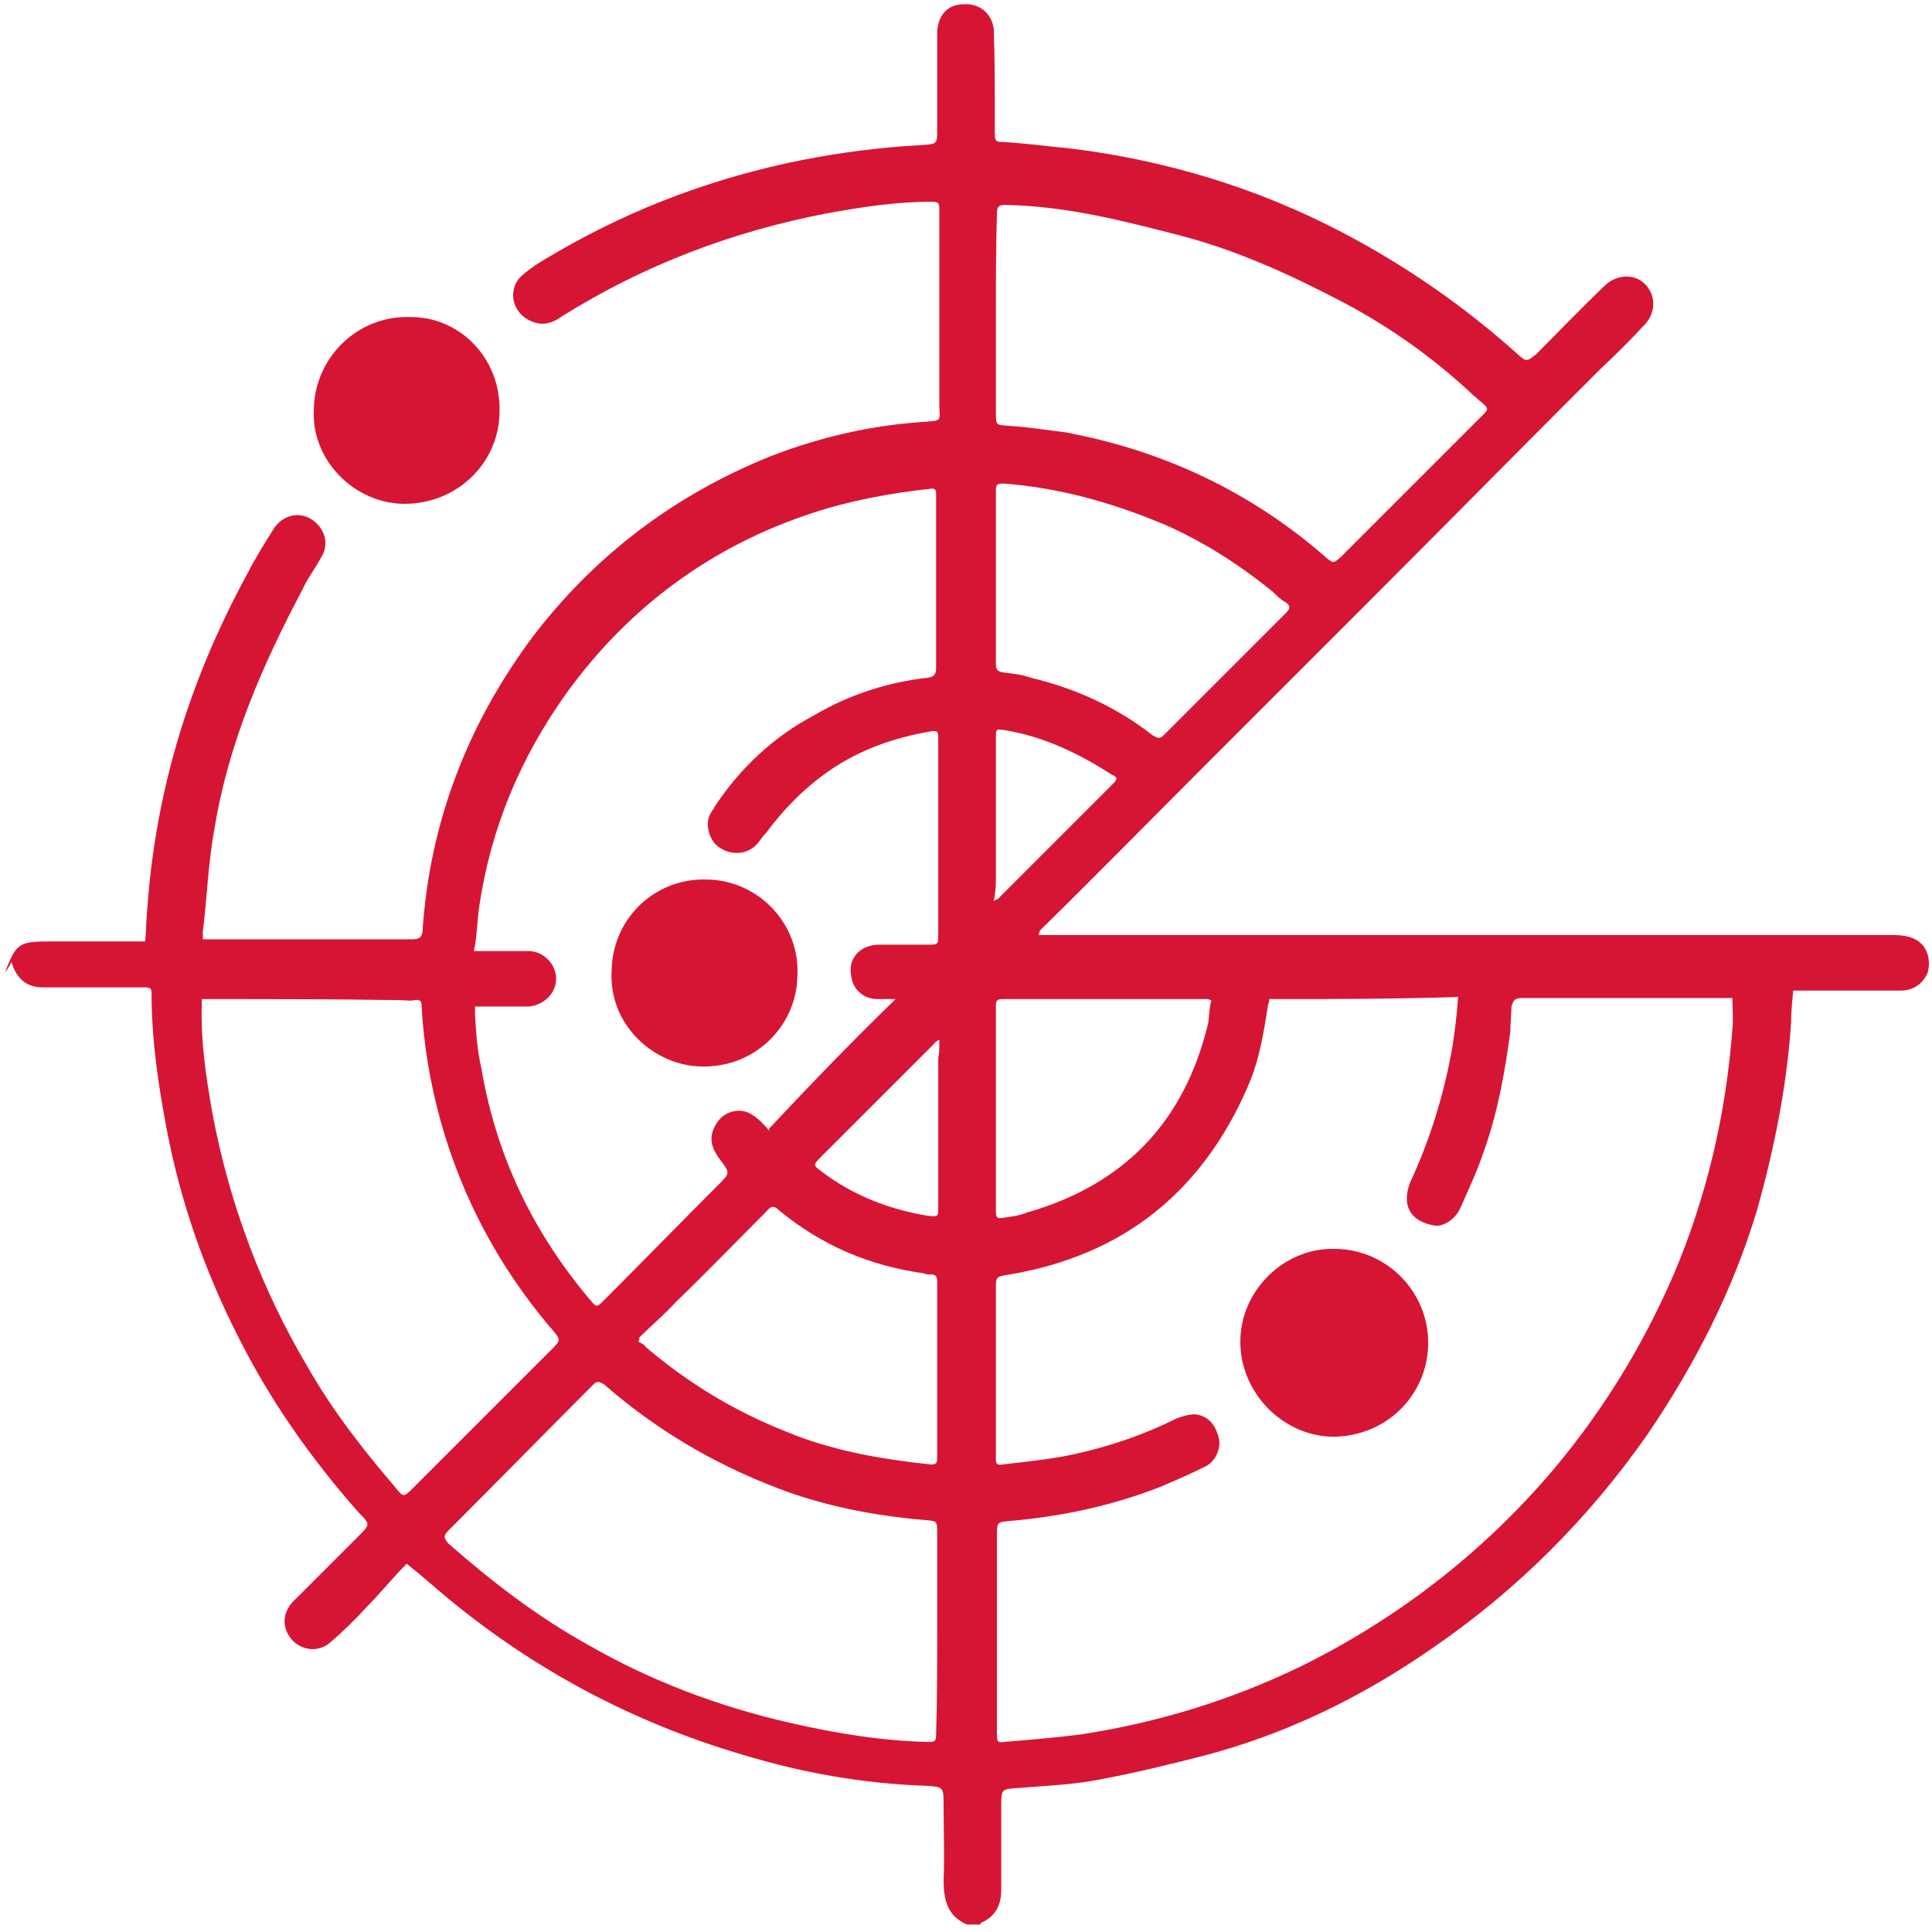 <?xml version="1.0" encoding="utf-8"?>
<!-- Generator: Adobe Illustrator 27.4.0, SVG Export Plug-In . SVG Version: 6.00 Build 0)  -->
<svg version="1.1" id="Layer_1" xmlns="http://www.w3.org/2000/svg" xmlns:xlink="http://www.w3.org/1999/xlink" x="0px" y="0px"
	 viewBox="0 0 181 181" style="enable-background:new 0 0 181 181;" xml:space="preserve">
<style type="text/css">
	.st0{fill:#D61535;}
</style>
<g>
	<path class="st0" d="M0.5,91c1-2.5,1.2-2.8,4-2.8c2.6,0,5.4,0,8.1,0c0.2,0,0.6,0,1,0c0.1-1.1,0.1-2.2,0.2-3.1
		c0.8-11.2,4-21.5,9.4-31.4c0.7-1.4,1.6-2.8,2.4-4.1c0.8-1.3,2.3-1.7,3.5-1c1.3,0.8,1.8,2.3,1,3.6c-0.6,1.1-1.3,2-1.8,3.1
		c-3.7,7-6.9,14.3-8.2,22.3c-0.6,3.2-0.7,6.5-1.1,9.7c0,0.2,0,0.5,0,0.7c0.2,0,0.5,0,0.7,0c6.3,0,12.5,0,18.9,0c0.7,0,1-0.2,1-1
		c0.7-10,4.2-19.1,10.2-27.2c5.9-7.8,13.5-13.5,22.5-17.1c4.7-1.8,9.5-2.9,14.6-3.2c1.2-0.1,1.2-0.1,1.1-1.3c0-3.6,0-7.3,0-10.9
		c0-2.5,0-5.2,0-7.7c0-0.6-0.1-0.7-0.7-0.7c-3.4,0-6.6,0.5-9.9,1.1c-8.8,1.7-17,4.8-24.7,9.6c-0.8,0.6-1.8,1-2.9,0.5
		c-1.8-0.7-2.3-2.9-1-4.2c1.1-1,2.4-1.7,3.6-2.4c7.1-4.1,14.7-6.9,22.7-8.5c3.6-0.7,7.3-1.2,11.1-1.4c1.7-0.1,1.6-0.1,1.6-1.7
		c0-2.9,0-5.8,0-8.7c0-1.8,1-2.8,2.5-2.8c1.4-0.1,2.6,0.8,2.8,2.3c0.1,2.8,0.1,5.5,0.1,8.2c0,0.6,0,1.2,0,1.7s0.1,0.7,0.6,0.7
		c2.2,0.1,4.2,0.4,6.4,0.6c9,1.1,17.6,3.7,25.6,7.9c5.9,3.1,11.4,6.9,16.4,11.4c0.8,0.7,0.8,0.7,1.7,0c2.2-2.2,4.2-4.3,6.4-6.4
		c1.1-1.1,2.8-1.2,3.8-0.2s1.1,2.6,0,3.8c-1.3,1.4-2.8,2.9-4.2,4.2c-7.5,7.5-14.9,15-22.4,22.5c-5.1,5.1-10,10-15,15
		c-5.1,5.1-10,10.1-15,15c-0.1,0.1-0.1,0.2-0.2,0.5c0.4,0,0.7,0,1.1,0c26.3,0,52.7,0,79,0c0.7,0,1.6,0.1,2.2,0.5c1,0.6,1.3,1.9,1,3
		c-0.4,1-1.3,1.7-2.5,1.7c-3.4,0-6.6,0-10.1,0c-0.1,1-0.2,2-0.2,3c-0.4,6-1.6,11.9-3.2,17.6c-2.3,7.6-5.8,14.4-10.2,20.9
		c-5.5,7.9-12.3,14.7-20.2,20.1c-6.6,4.6-13.8,8.1-21.5,10.1c-3.1,0.8-6.4,1.6-9.6,2.2c-2.5,0.5-5.1,0.6-7.6,0.8
		c-1.7,0.1-1.7,0.1-1.7,1.7c0,2.6,0,5.3,0,7.9c0,1.3-0.5,2.4-1.8,3c-0.1,0-0.1,0.1-0.2,0.2c-0.4,0-0.7,0-1.2,0
		c-1.9-0.8-2.2-2.4-2.2-4.2c0.1-2.3,0-4.6,0-7c0-1.7,0-1.7-1.7-1.8c-5.8-0.2-11.5-1.2-17.1-2.9c-10.2-3-19.5-7.9-27.8-14.8
		c-1.2-1-2.3-2-3.7-3.1c-1.3,1.3-2.5,2.8-3.7,4c-1.1,1.2-2.2,2.3-3.5,3.4c-1.4,1.2-3.5,0.5-4.1-1.2c-0.4-1.2,0.1-2.2,1-3
		c1.9-1.9,3.8-3.8,5.8-5.8c1.1-1.1,1.1-1.1,0-2.2c-4.5-5.1-8.3-10.5-11.3-16.5c-3.1-6.1-5.4-12.6-6.7-19.5
		c-0.8-4.2-1.4-8.4-1.4-12.6c0-0.5-0.1-0.6-0.7-0.6c-3.1,0-6.4,0-9.5,0c-1.4,0-2.3-0.7-2.8-2c0-0.1-0.1-0.2-0.1-0.4
		C0.5,91.2,0.5,91,0.5,91z M118.9,93.6c0,0.1,0,0.4-0.1,0.5c-0.4,2.6-0.8,5.2-1.9,7.7c-4.3,9.9-11.7,15.8-22.3,17.6
		c-1.3,0.2-1.3,0.2-1.3,1.4c0,4.7,0,9.5,0,14.2c0,0.6,0,1.1,0,1.7c0,0.4,0.1,0.6,0.6,0.5c1.8-0.2,3.6-0.4,5.4-0.7
		c3.8-0.7,7.5-1.9,10.9-3.6c0.5-0.2,1.2-0.4,1.7-0.4c1.3,0.1,2,1,2.3,2.3c0.2,1-0.4,2.2-1.3,2.6c-1.4,0.7-2.8,1.3-4.2,1.9
		c-4.6,1.8-9.4,2.8-14.2,3.2c-1,0.1-1.1,0.1-1.1,1.2c0,6.3,0,12.6,0,18.9c0,0.5,0.1,0.7,0.6,0.6c2.4-0.2,4.8-0.4,7.2-0.7
		c7.2-1.1,14.1-3.2,20.7-6.4c9.1-4.5,17.1-10.7,23.7-18.5c4.6-5.5,8.3-11.5,11.2-18.2c3.1-7.3,4.9-15,5.5-23c0.1-1,0-1.9,0-2.9
		c-0.6,0-1,0-1.4,0c-6.1,0-12.1,0-18.3,0c-0.7,0-0.8,0.2-1,0.8c0,0.7-0.1,1.4-0.1,2.3c-0.5,3.8-1.2,7.7-2.5,11.3
		c-0.6,1.8-1.4,3.5-2.2,5.3c-0.5,1.1-1.7,1.8-2.5,1.6c-2.2-0.4-3-1.9-2.2-4c1.9-4.1,3.2-8.3,4-12.9c0.2-1.4,0.4-2.9,0.5-4.5
		C130.5,93.6,124.8,93.6,118.9,93.6z M83.9,93.6c-0.6,0-1.2,0-1.7,0c-1.2,0-2.2-0.8-2.4-1.9c-0.5-1.8,0.7-3.2,2.6-3.2
		c1.6,0,3.2,0,4.8,0c0.6,0,0.7-0.1,0.7-0.7c0-3.5,0-6.9,0-10.3c0-2.8,0-5.7,0-8.4c0-0.4,0-0.7-0.6-0.6c-3.5,0.6-6.7,1.7-9.6,3.7
		c-2.3,1.6-4.2,3.5-5.9,5.8c-0.4,0.4-0.6,0.8-1,1.2c-0.8,0.8-2.2,1-3.4,0.2c-0.8-0.5-1.3-1.8-1-2.8c0.1-0.4,0.4-0.7,0.6-1.1
		c2.4-3.6,5.5-6.5,9.3-8.5c3.2-1.9,6.9-3.1,10.6-3.5c0.7-0.1,0.8-0.4,0.8-1c0-5.2,0-10.5,0-15.6c0-0.2,0-0.5,0-0.6
		c0-0.4-0.1-0.6-0.6-0.5c-3.7,0.4-7.5,1.1-11.1,2.3c-9.4,3.1-17.1,8.8-22.9,16.8c-4.3,6-7.1,12.6-8.2,20c-0.2,1.3-0.2,2.8-0.5,4.2
		c0.5,0,0.7,0,1,0c1.3,0,2.8,0,4.1,0c1.4,0,2.6,1.2,2.6,2.6s-1.2,2.5-2.6,2.6c-0.5,0-1,0-1.6,0c-1.1,0-2.3,0-3.4,0
		c0,0.4,0,0.6,0,0.7c0.1,1.7,0.2,3.4,0.6,5.1c1.4,8.2,4.8,15.3,10.2,21.7c0.6,0.7,0.6,0.7,1.3,0c3.6-3.6,7.1-7.2,10.7-10.8
		c1.1-1.1,1.1-1.1,0.2-2.3c-0.6-0.8-1.1-1.7-0.7-2.8c0.4-1,1-1.6,2-1.8c1.1-0.2,1.9,0.4,2.6,1.1c0.2,0.2,0.5,0.5,0.7,0.8
		c0-0.1-0.1-0.2-0.1-0.2C76.2,101.3,80,97.4,83.9,93.6z M87.8,152.9L87.8,152.9c0-3.1,0-6.1,0-9.3c0-1.1,0-1.1-1.2-1.2
		c-4.7-0.4-9.4-1.3-13.8-3c-6-2.3-11.4-5.5-16.2-9.7c-0.4-0.2-0.6-0.4-1,0c-4.6,4.6-9,9.1-13.6,13.7c-0.5,0.5-0.4,0.7,0,1.2
		c4.1,3.6,8.4,6.9,13.1,9.5c5.9,3.4,12.3,5.8,18.9,7.3c4.3,1,8.7,1.7,13,1.8c0.6,0,0.7-0.1,0.7-0.7C87.8,159.3,87.8,156,87.8,152.9z
		 M18.9,93.6c0,0.2,0,0.4,0,0.6c-0.1,3.4,0.4,6.7,1,10.1c1.6,8.5,4.6,16.5,9,23.9c2.3,4,5.1,7.6,8.1,11.1c0.8,1,0.8,1,1.7,0.1
		c4.2-4.2,8.5-8.5,12.8-12.8c1.1-1.1,1.1-1,0.1-2.2l-0.1-0.1c-4.8-5.7-8.2-12.1-10.2-19.2c-1-3.6-1.6-7.2-1.8-10.8
		c0-0.5-0.1-0.7-0.7-0.6c-0.4,0.1-0.8,0-1.2,0C31.4,93.6,25.2,93.6,18.9,93.6z M93.3,29.5L93.3,29.5c0,3,0,6,0,9.1
		c0,1.3,0,1.2,1.3,1.3c1.7,0.1,3.5,0.4,5.2,0.6c9.1,1.7,17.3,5.5,24.4,11.7c0.7,0.6,0.7,0.6,1.4,0c4.5-4.5,8.8-8.8,13.2-13.2
		c0.7-0.7,0.7-0.7-0.1-1.4c-0.2-0.1-0.4-0.4-0.6-0.5c-3.7-3.5-7.9-6.5-12.5-8.9c-4.8-2.5-9.6-4.7-14.9-6.1
		c-5.4-1.4-10.8-2.8-16.5-2.9c-0.6,0-0.8,0.1-0.8,0.8C93.3,23.2,93.3,26.3,93.3,29.5z M59.9,125.3c0,0.1,0,0.2-0.1,0.4
		c0.2,0.1,0.5,0.2,0.7,0.5c4,3.4,8.3,6,13.1,7.9c4.3,1.8,8.9,2.6,13.6,3.1c0.6,0,0.6-0.2,0.6-0.7c0-5.4,0-10.9,0-16.4
		c0-0.5-0.1-0.7-0.6-0.7c-0.2,0-0.5,0-0.6-0.1c-5.1-0.7-9.6-2.6-13.6-5.9c-0.5-0.5-0.8-0.4-1.2,0.1c-2.9,2.9-5.7,5.8-8.5,8.5
		C62.2,123.2,61,124.2,59.9,125.3z M93.3,54L93.3,54c0,2.8,0,5.4,0,8.2c0,0.5,0.1,0.7,0.7,0.8c0.8,0.1,1.8,0.2,2.6,0.5
		c4.2,1,8.1,2.8,11.4,5.4c0.4,0.2,0.6,0.4,1,0c3.8-3.8,7.7-7.7,11.5-11.5c0.4-0.4,0.4-0.7-0.1-1c-0.4-0.2-0.8-0.6-1.2-1
		c-3.1-2.5-6.5-4.7-10.2-6.3c-4.8-2-9.7-3.4-15-3.8c-0.6,0-0.7,0.1-0.7,0.7C93.3,48.6,93.3,51.3,93.3,54z M113.5,93.7
		c-0.2,0-0.2-0.1-0.4-0.1c-6.4,0-12.8,0-19.1,0c-0.6,0-0.7,0.1-0.7,0.7c0,5.2,0,10.3,0,15.5c0,1.2,0,2.4,0,3.7
		c0,0.5,0.1,0.7,0.6,0.6c0.7-0.1,1.6-0.2,2.3-0.5c9.1-2.6,14.8-8.5,17-17.8C113.3,95,113.3,94.3,113.5,93.7z M88,97.4
		c-0.4,0.2-0.5,0.4-0.6,0.5c-3.5,3.5-7.1,7.1-10.6,10.6c-0.6,0.6-0.6,0.7,0.1,1.2c3,2.3,6.4,3.6,10,4.2c1,0.1,1,0.1,1-0.8
		c0-4.7,0-9.3,0-14C88,98.7,88,98.3,88,97.4z M93.1,84.4c0.2-0.1,0.5-0.2,0.6-0.4c3.5-3.5,7.1-7.1,10.6-10.6
		c0.4-0.4,0.4-0.6-0.1-0.8c-3.1-2-6.4-3.6-10.1-4.2c-0.8-0.1-0.8-0.1-0.8,0.7c0,4.3,0,8.5,0,12.9C93.3,82.7,93.3,83.5,93.1,84.4z"/>
	<path class="st0" d="M46.8,38.5c0,4.9-4,8.7-8.9,8.7c-4.7,0-8.7-4.1-8.5-8.7c0-4.9,4-8.9,8.9-8.8C43,29.6,46.9,33.5,46.8,38.5z"/>
	<path class="st0" d="M133.8,125.8c0,4.7-3.7,8.7-8.8,8.8c-4.8,0-8.8-4.1-8.8-8.9s4.1-8.8,8.8-8.7C129.9,117,133.8,121,133.8,125.8z
		"/>
	<path class="st0" d="M57.3,90.9c0.1-4.9,4.1-8.7,9-8.5c4.8,0.1,8.7,4.2,8.4,9.1c-0.1,4.7-4.1,8.7-9.3,8.4
		C61.3,99.7,57,96.1,57.3,90.9z"/>
</g>
</svg>
